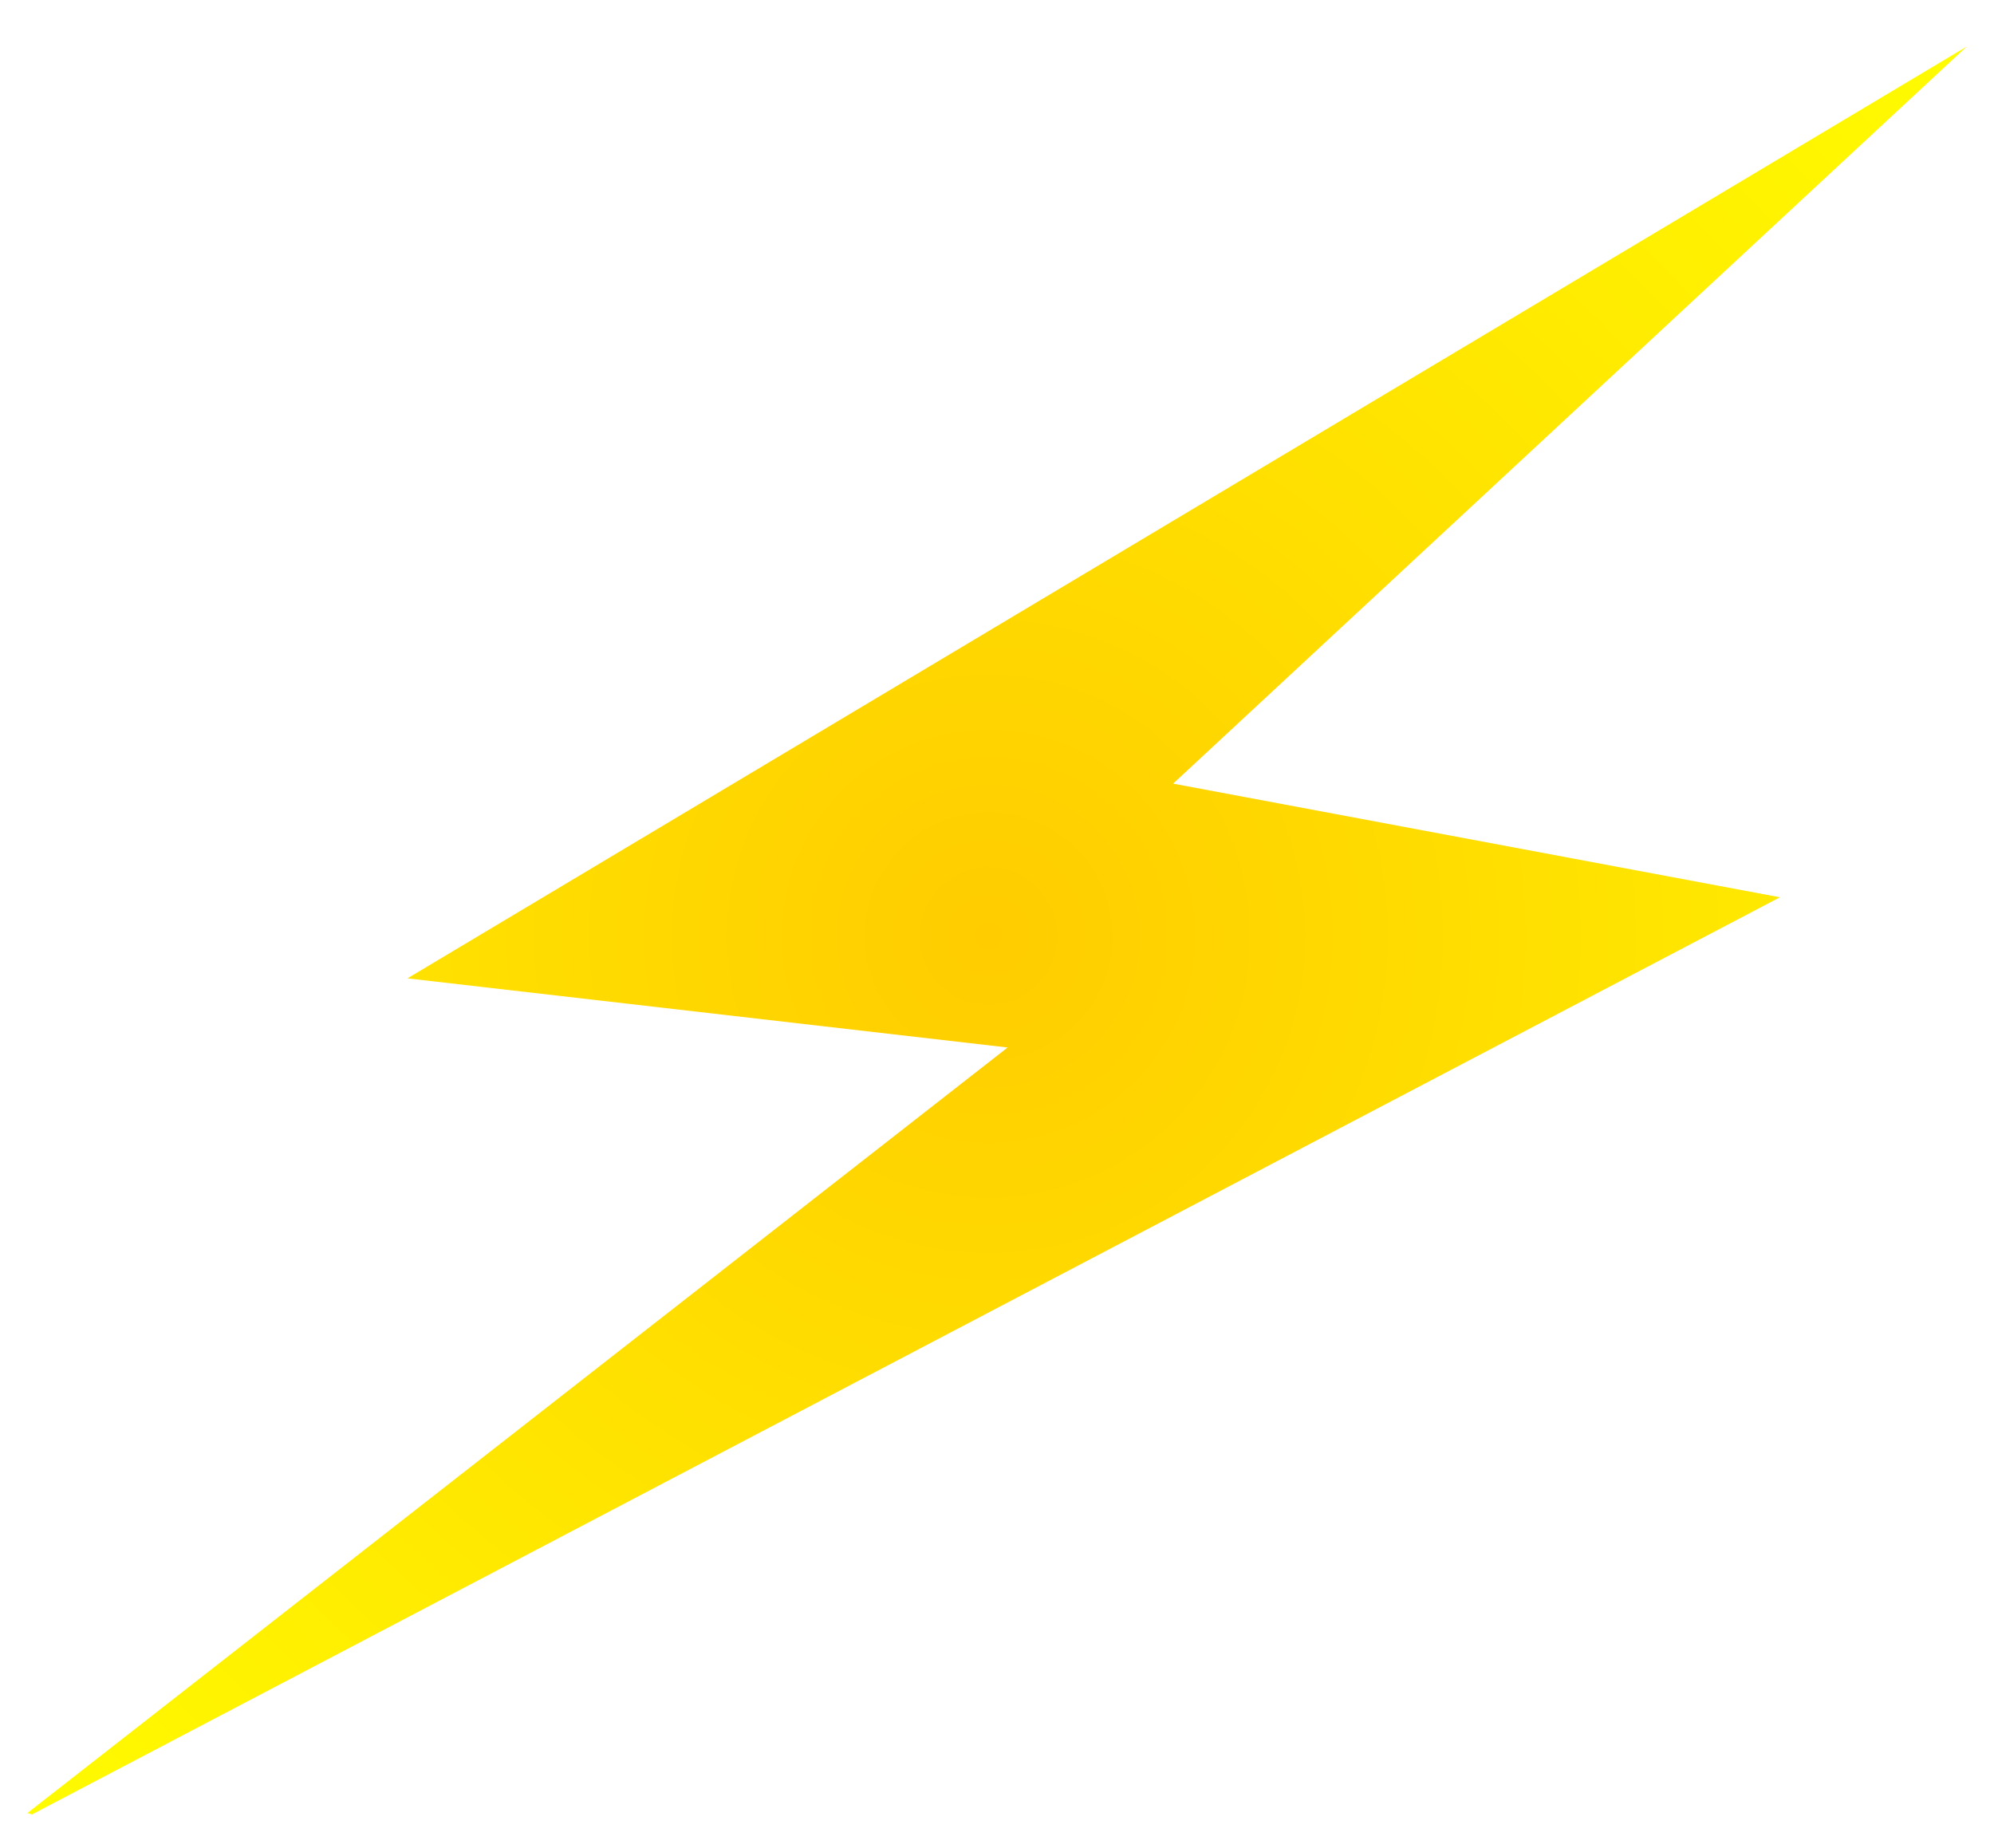 <svg xmlns="http://www.w3.org/2000/svg" xmlns:xlink="http://www.w3.org/1999/xlink" id="Calque_1" x="0px" y="0px" viewBox="0 0 300 278" style="enable-background:new 0 0 300 278;" xml:space="preserve"><style type="text/css">	.Ombre_x0020_portée{fill:none;}	.Lueur_x0020_externe_x0020_5 pt{fill:none;}	.Néon_x0020_bleu{fill:none;stroke:#8AACDA;stroke-width:7;stroke-linecap:round;stroke-linejoin:round;}	.Ton_x0020_clair_x0020_chrome{fill:url(#SVGID_1_);stroke:#FFFFFF;stroke-width:0.363;stroke-miterlimit:1;}	.Swing_GS{fill:#FFDD00;}	.Alysse_GS{fill:#A6D0E4;}	.st0{fill-rule:evenodd;clip-rule:evenodd;fill:url(#SVGID_00000024712718691458583040000008153811983548439943_);}</style><linearGradient id="SVGID_1_" gradientUnits="userSpaceOnUse" x1="-533" y1="-244" x2="-533" y2="-245">	<stop offset="0" style="stop-color:#656565"></stop>	<stop offset="0.618" style="stop-color:#1B1B1B"></stop>	<stop offset="0.629" style="stop-color:#545454"></stop>	<stop offset="0.983" style="stop-color:#3E3E3E"></stop></linearGradient><radialGradient id="SVGID_00000000209960171083072780000016292156819634745730_" cx="148.724" cy="140.839" r="198.9" gradientUnits="userSpaceOnUse">	<stop offset="0" style="stop-color:#FFCC00"></stop>	<stop offset="1" style="stop-color:#FFFC00"></stop></radialGradient><path style="fill-rule:evenodd;clip-rule:evenodd;fill:url(#SVGID_00000000209960171083072780000016292156819634745730_);" d=" M4.1,272.8l147.5-115.2l-90.3-10.4L295.9,7L176.5,117.9l91.3,17.1L4.8,273C4.6,272.9,4.3,272.8,4.1,272.8z"></path></svg>